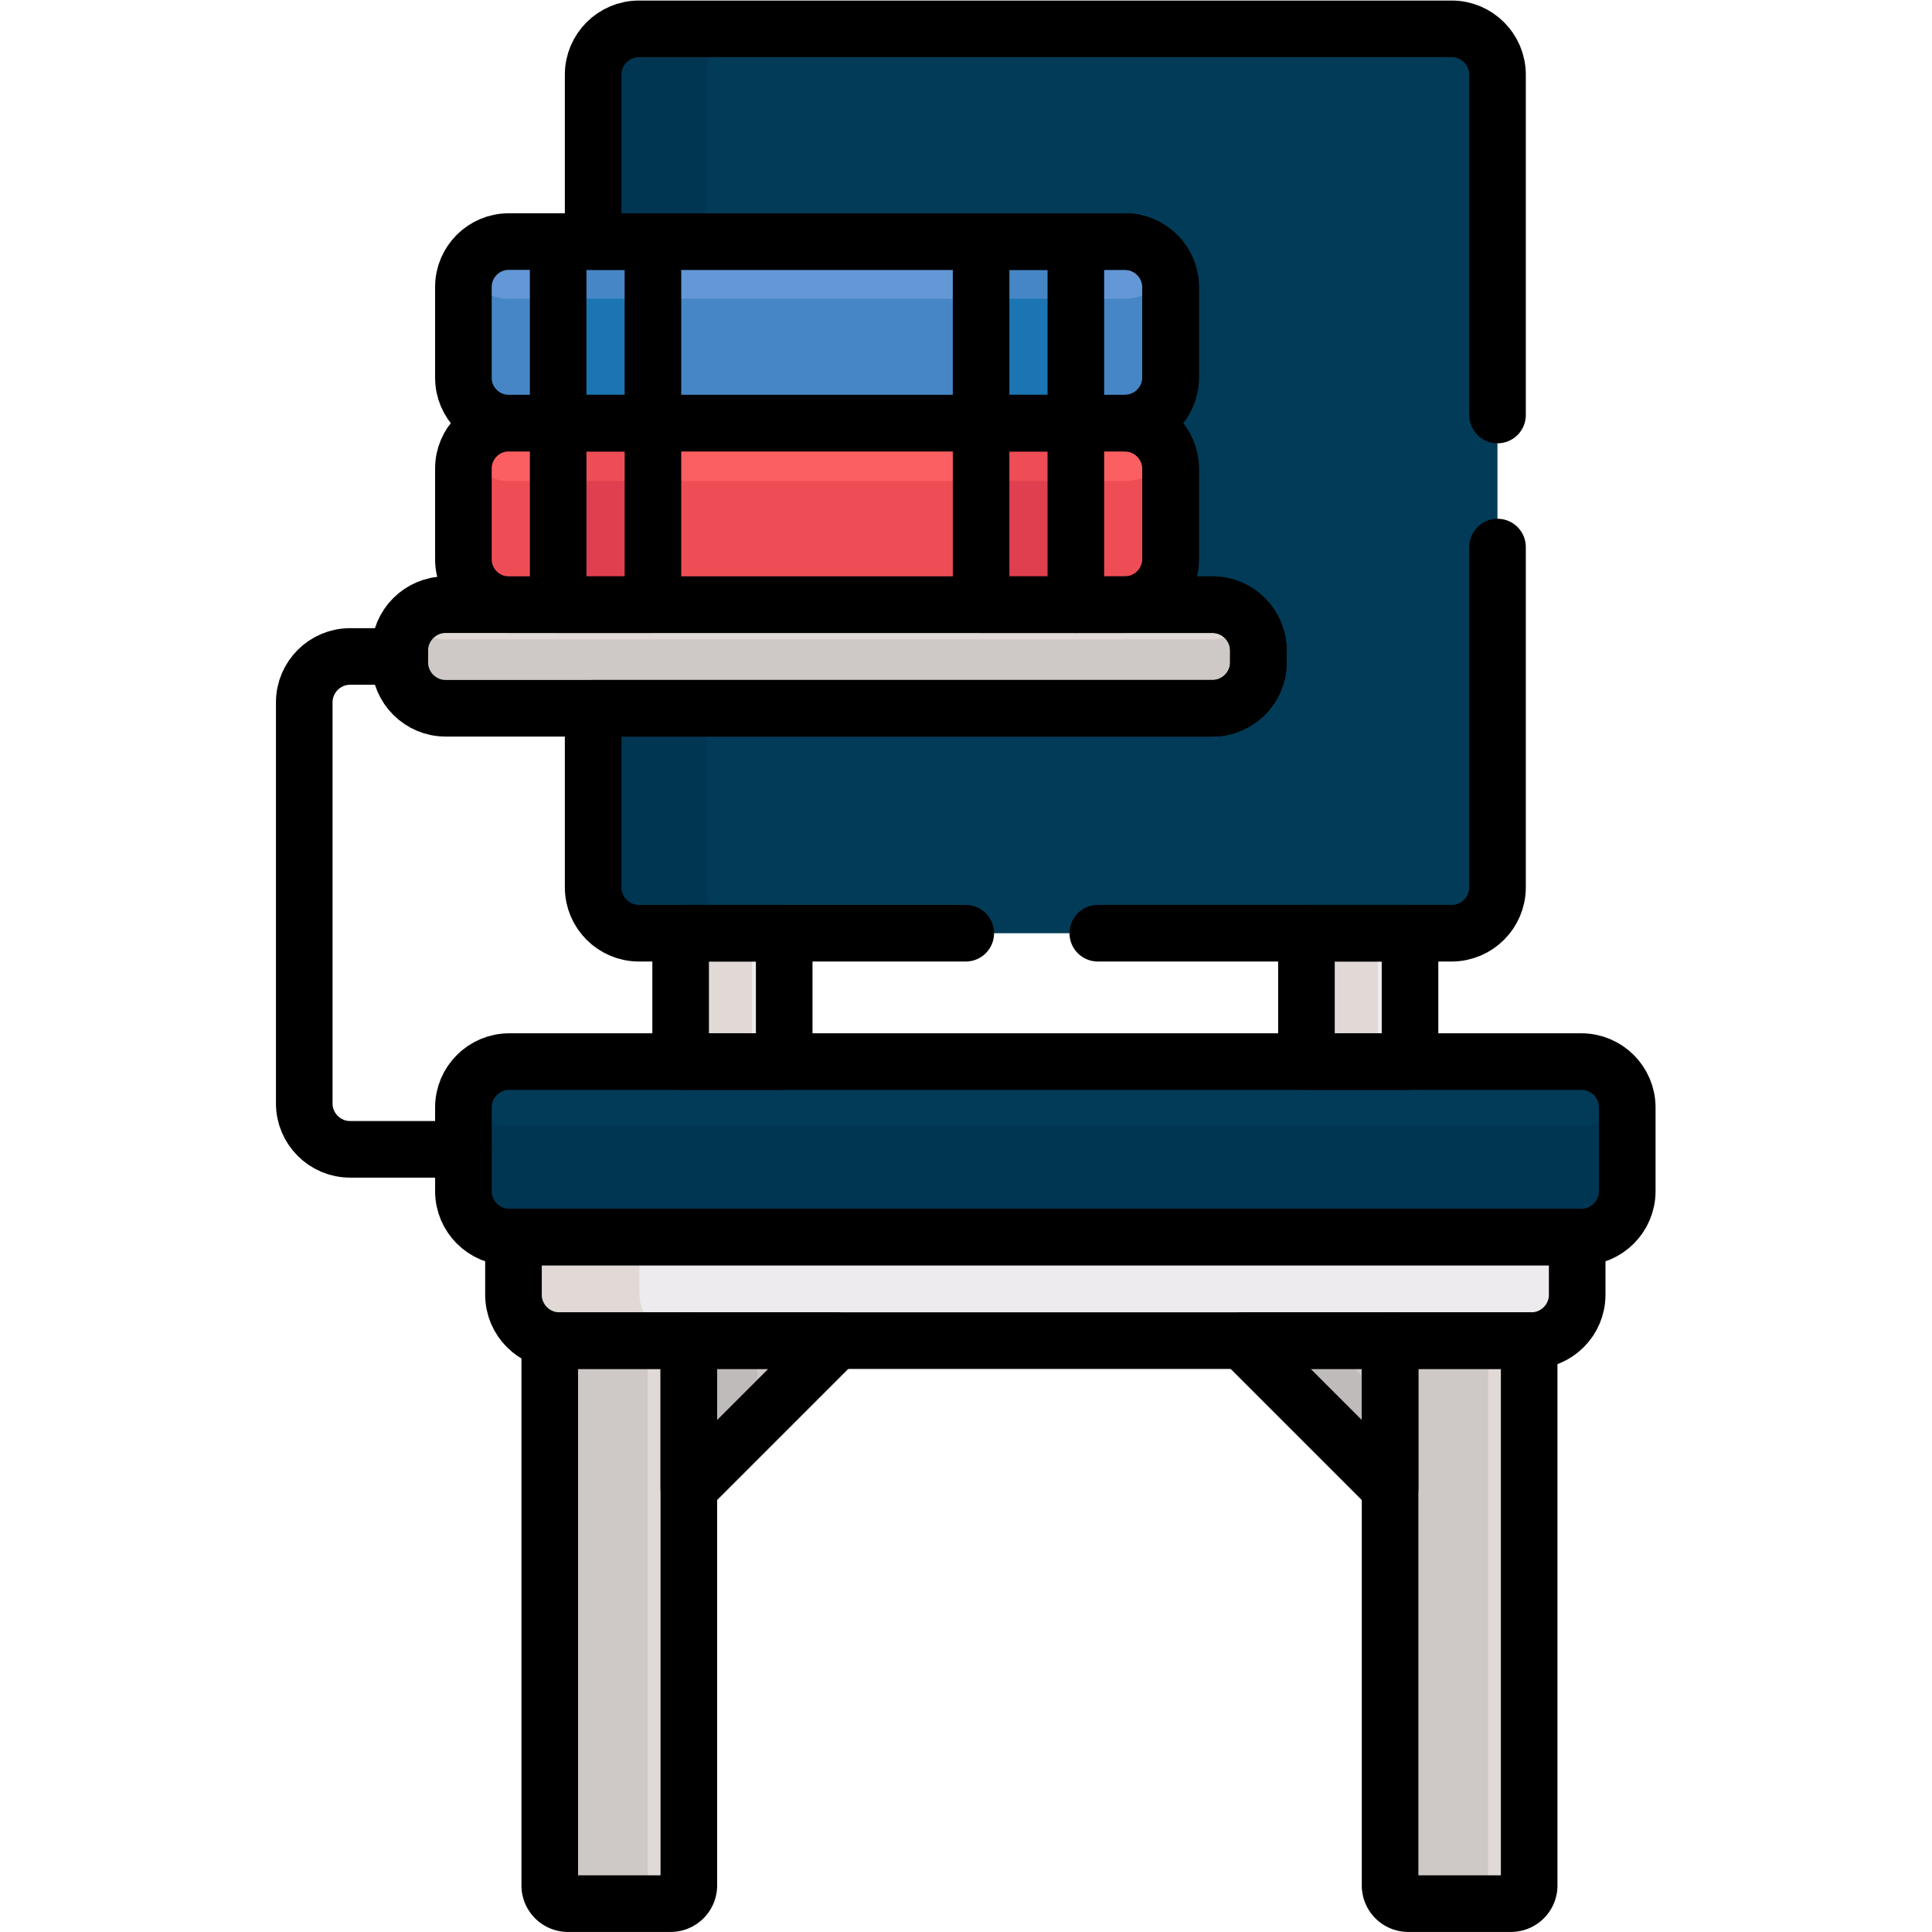 <?xml version="1.0" encoding="UTF-8"?>
<svg xmlns="http://www.w3.org/2000/svg" xmlns:xlink="http://www.w3.org/1999/xlink" xmlns:svgjs="http://svgjs.com/svgjs" version="1.1" width="512" height="512" x="0" y="0" viewBox="0 0 682.667 682.667" style="enable-background:new 0 0 512 512" xml:space="preserve" class="">
  <g>
    <defs>
      <clipPath id="a">
        <path d="M0 512h512V0H0Z" fill="#000000" data-original="#000000"></path>
      </clipPath>
    </defs>
    <path d="m0 0-41.302-41.333V0Z" style="fill-opacity:1;fill-rule:nonzero;stroke:none" transform="matrix(1.333 0 0 -1.333 295.63 472.476)" fill="#CEC8C6" data-original="#cec8c6"></path>
    <path d="m0 0 41.301-41.333V0Z" style="fill-opacity:1;fill-rule:nonzero;stroke:none" transform="matrix(1.333 0 0 -1.333 439.089 472.476)" fill="#CEC8C6" data-original="#cec8c6"></path>
    <path d="M0 0h-20.278v-41.333L0-21.04Z" style="fill-opacity:1;fill-rule:nonzero;stroke:none" transform="matrix(1.333 0 0 -1.333 267.599 472.476)" fill="#BFBBBA" data-original="#bfbbba"></path>
    <path d="M0 0h-21.277l41.301-41.333v21.293Z" style="fill-opacity:1;fill-rule:nonzero;stroke:none" transform="matrix(1.333 0 0 -1.333 467.458 472.476)" fill="#BFBBBA" data-original="#bfbbba"></path>
    <g clip-path="url(#a)" transform="matrix(1.333 0 0 -1.333 0 682.667)">
      <path d="M0 0v-145.271c0-2.682-2.161-4.856-4.827-4.856h-27.214c-2.666 0-4.828 2.174-4.828 4.856V0Z" style="fill-opacity:1;fill-rule:nonzero;stroke:none" transform="translate(182.577 157.643)" fill="#E0D9D5" data-original="#e0d9d5"></path>
      <path d="M0 0v-145.271c0-2.682 2.162-4.856 4.828-4.856h27.214c2.666 0 4.827 2.174 4.827 4.856V0Z" style="fill-opacity:1;fill-rule:nonzero;stroke:none" transform="translate(368.46 157.643)" fill="#E0D9D5" data-original="#e0d9d5"></path>
      <path d="M0 0v145.271h-26.001V0c0-2.682 2.162-4.856 4.828-4.856h26C2.161-4.856 0-2.682 0 0" style="fill-opacity:1;fill-rule:nonzero;stroke:none" transform="translate(171.709 12.372)" fill="#CEC8C6" data-original="#cec8c6"></path>
      <path d="M0 0v145.271h-26.001V0c0-2.682 2.162-4.856 4.828-4.856h26C2.161-4.856 0-2.682 0 0" style="fill-opacity:1;fill-rule:nonzero;stroke:none" transform="translate(394.462 12.372)" fill="#CEC8C6" data-original="#cec8c6"></path>
      <path d="M0 0v16.116h-281.963V0c0-7.023 5.462-12.77 12.138-12.77h257.686C-5.463-12.77 0-7.023 0 0" style="fill-opacity:1;fill-rule:nonzero;stroke:none" transform="translate(418.057 169.527)" fill="#EDEBED" data-original="#edebed" class=""></path>
      <path d="M0 0v16.116h-33.383V0c0-7.023 5.462-12.77 12.138-12.77h33.383C5.462-12.77 0-7.023 0 0" style="fill-opacity:1;fill-rule:nonzero;stroke:none" transform="translate(169.476 169.527)" fill="#E0D9D5" data-original="#e0d9d5"></path>
      <path d="M207.859 267.977h-27.457V225.81h27.457zM373.748 267.977h-27.457V225.81h27.457z" style="fill-opacity:1;fill-rule:nonzero;stroke:none" fill="#EDEBED" data-original="#edebed" class=""></path>
      <path d="M180.402 225.81h18.946v42.167h-18.946zM346.291 225.81h18.946v42.167h-18.946z" style="fill-opacity:1;fill-rule:nonzero;stroke:none" fill="#E0D9D5" data-original="#e0d9d5"></path>
      <path d="M0 0h-284.235c-6.676 0-12.138-5.462-12.138-12.138V-34.37c0-6.675 5.462-12.138 12.138-12.138H0c6.676 0 12.139 5.463 12.139 12.138v22.232C12.139-5.462 6.676 0 0 0" style="fill-opacity:1;fill-rule:nonzero;stroke:none" transform="translate(419.192 230.723)" fill="#023B58" data-original="#935d38" class=""></path>
      <path d="M0 0h-284.235c-5.411 0-10.024 3.589-11.577 8.504a12.01 12.01 0 0 1-.561-3.634v-22.232c0-6.676 5.462-12.138 12.138-12.138H0c6.676 0 12.139 5.462 12.139 12.138V4.87c0 1.265-.199 2.485-.562 3.634C10.023 3.589 5.411 0 0 0" style="fill-opacity:1;fill-rule:nonzero;stroke:none" transform="translate(419.192 213.715)" fill="#003651" data-original="#7f4d2a" class=""></path>
      <path d="M0 0h-215.453c-6.676 0-12.138-5.462-12.138-12.138v-215.453c0-6.676 5.462-12.138 12.138-12.138H0c6.676 0 12.138 5.462 12.138 12.138v215.453C12.138-5.462 6.676 0 0 0" style="fill-opacity:1;fill-rule:nonzero;stroke:none" transform="translate(384.802 504.484)" fill="#023B58" data-original="#935d38" class=""></path>
      <path d="M0 0v215.453c0 6.675 5.462 12.138 12.138 12.138h-30c-6.676 0-12.138-5.463-12.138-12.138V0c0-6.676 5.462-12.138 12.138-12.138h30C5.462-12.138 0-6.676 0 0" style="fill-opacity:1;fill-rule:nonzero;stroke:none" transform="translate(187.21 276.894)" fill="#003651" data-original="#7f4d2a" class=""></path>
      <path d="M0 0h-163.468c-6.599 0-12 5.4-12 12v24.631c0 6.6 5.401 12 12 12H0c6.6 0 12-5.4 12-12V12C12 5.4 6.6 0 0 0" style="fill-opacity:1;fill-rule:nonzero;stroke:none" transform="translate(298.287 399.46)" fill="#6397D6" data-original="#6397d6"></path>
      <path d="M0 0h-163.468c-5.038 0-9.369 3.151-11.139 7.577a11.868 11.868 0 0 1-.861-4.423v-24.631c0-6.6 5.401-12 12-12H0c6.6 0 12 5.4 12 12V3.154c0 1.562-.312 3.052-.86 4.423C9.369 3.151 5.038 0 0 0" style="fill-opacity:1;fill-rule:nonzero;stroke:none" transform="translate(298.287 432.937)" fill="#4686C6" data-original="#4686c6"></path>
      <path d="M0 0h-163.468c-6.599 0-12 5.4-12 12v24.474c0 6.6 5.401 12 12 12H0c6.6 0 12-5.4 12-12V12C12 5.4 6.6 0 0 0" style="fill-opacity:1;fill-rule:nonzero;stroke:none" transform="translate(298.287 351.143)" fill="#FC5F61" data-original="#fc5f61" class=""></path>
      <path d="M0 0h-163.468c-5.009 0-9.32 3.114-11.111 7.499a11.895 11.895 0 0 1-.889-4.502v-24.474c0-6.6 5.401-12 12-12H0c6.6 0 12 5.4 12 12V2.997c0 1.591-.32 3.109-.889 4.502C9.32 3.114 5.009 0 0 0" style="fill-opacity:1;fill-rule:nonzero;stroke:none" transform="translate(298.287 384.62)" fill="#EF4D55" data-original="#ef4d55" class=""></path>
      <path d="M147.938 399.46h25.119v48.631h-25.119zM285.168 448.091h-25.12V399.46h25.12z" style="fill-opacity:1;fill-rule:nonzero;stroke:none" fill="#4686C6" data-original="#4686c6"></path>
      <path d="M147.938 399.46h25.119v33.477h-25.119zM285.168 432.937h-25.12V399.46h25.12z" style="fill-opacity:1;fill-rule:nonzero;stroke:none" fill="#1B75B2" data-original="#1b75b2" class=""></path>
      <path d="M147.938 351.143h25.119v48.474h-25.119zM285.168 399.617h-25.12v-48.474h25.12z" style="fill-opacity:1;fill-rule:nonzero;stroke:none" fill="#EF4D55" data-original="#ef4d55" class=""></path>
      <path d="M147.938 351.143h25.119v33.477h-25.119zM285.168 384.62h-25.12v-33.477h25.12z" style="fill-opacity:1;fill-rule:nonzero;stroke:none" fill="#E03F4F" data-original="#e03f4f" class=""></path>
      <path d="M0 0v3.181c0 6.675-5.462 12.138-12.138 12.138h-203.314c-6.676 0-12.138-5.463-12.138-12.138V0c0-6.676 5.462-12.138 12.138-12.138h203.314C-5.462-12.138 0-6.676 0 0" style="fill-opacity:1;fill-rule:nonzero;stroke:none" transform="translate(333.55 336.522)" fill="#E0D9D5" data-original="#e0d9d5"></path>
      <path d="M0 0h-203.314c-3.833 0-7.26 1.806-9.489 4.604a12.064 12.064 0 0 1-2.649-7.535v-3.181c0-6.676 5.462-12.138 12.138-12.138H0c6.676 0 12.139 5.462 12.139 12.138v3.181c0 2.843-.997 5.46-2.651 7.535C7.26 1.806 3.833 0 0 0" style="fill-opacity:1;fill-rule:nonzero;stroke:none" transform="translate(321.413 342.633)" fill="#CEC8C6" data-original="#cec8c6"></path>
      <path d="M0 0h-284.235c-6.676 0-12.138-5.462-12.138-12.138V-34.37c0-6.675 5.462-12.138 12.138-12.138H0c6.676 0 12.139 5.463 12.139 12.138v22.232C12.139-5.462 6.676 0 0 0Z" style="stroke-linecap: round; stroke-linejoin: round; stroke-miterlimit: 10; stroke-dasharray: none; stroke-opacity: 1;" transform="translate(419.21 230.723)" fill="none" stroke="#000000" stroke-width="15px" stroke-linecap="round" stroke-linejoin="round" stroke-miterlimit="10" stroke-dasharray="none" stroke-opacity="" data-original="#000000"></path>
      <path d="M0 0h-30.047c-6.676 0-12.139 5.462-12.139 12.138v106.367c0 6.676 5.463 12.138 12.139 12.138h13.188" style="stroke-linecap: round; stroke-linejoin: round; stroke-miterlimit: 10; stroke-dasharray: none; stroke-opacity: 1;" transform="translate(122.837 207.469)" fill="none" stroke="#000000" stroke-width="15px" stroke-linecap="round" stroke-linejoin="round" stroke-miterlimit="10" stroke-dasharray="none" stroke-opacity="" data-original="#000000"></path>
      <path d="M0 0v3.181c0 6.675-5.462 12.138-12.138 12.138h-203.314c-6.676 0-12.138-5.463-12.138-12.138V0c0-6.676 5.462-12.138 12.138-12.138h203.314C-5.462-12.138 0-6.676 0 0Z" style="stroke-linecap: round; stroke-linejoin: round; stroke-miterlimit: 10; stroke-dasharray: none; stroke-opacity: 1;" transform="translate(333.568 336.522)" fill="none" stroke="#000000" stroke-width="15px" stroke-linecap="round" stroke-linejoin="round" stroke-miterlimit="10" stroke-dasharray="none" stroke-opacity="" data-original="#000000"></path>
      <path d="M0 0v15.319h-281.963V0c0-6.676 5.462-12.138 12.138-12.138h257.686C-5.463-12.138 0-6.676 0 0Z" style="stroke-linecap: round; stroke-linejoin: round; stroke-miterlimit: 10; stroke-dasharray: none; stroke-opacity: 1;" transform="translate(418.074 168.896)" fill="none" stroke="#000000" stroke-width="15px" stroke-linecap="round" stroke-linejoin="round" stroke-miterlimit="10" stroke-dasharray="none" stroke-opacity="" data-original="#000000"></path>
      <path d="M207.877 264.755H180.42v-34.032h27.457zM373.766 264.755h-27.458v-34.032h27.458z" style="stroke-linecap: round; stroke-linejoin: round; stroke-miterlimit: 10; stroke-dasharray: none; stroke-opacity: 1;" fill="none" stroke="#000000" stroke-width="15px" stroke-linecap="round" stroke-linejoin="round" stroke-miterlimit="10" stroke-dasharray="none" stroke-opacity="" data-original="#000000"></path>
      <path d="M0 0a4.827 4.827 0 0 1 4.828-4.827h27.214A4.827 4.827 0 0 1 36.869 0v144.415H0Z" style="stroke-linecap: round; stroke-linejoin: round; stroke-miterlimit: 10; stroke-dasharray: none; stroke-opacity: 1;" transform="translate(145.726 12.343)" fill="none" stroke="#000000" stroke-width="15px" stroke-linecap="round" stroke-linejoin="round" stroke-miterlimit="10" stroke-dasharray="none" stroke-opacity="" data-original="#000000"></path>
      <path d="M0 0v-144.415a4.827 4.827 0 0 1 4.828-4.827h27.214a4.827 4.827 0 0 1 4.827 4.827V0Z" style="stroke-linecap: round; stroke-linejoin: round; stroke-miterlimit: 10; stroke-dasharray: none; stroke-opacity: 1;" transform="translate(368.478 156.758)" fill="none" stroke="#000000" stroke-width="15px" stroke-linecap="round" stroke-linejoin="round" stroke-miterlimit="10" stroke-dasharray="none" stroke-opacity="" data-original="#000000"></path>
      <path d="m0 0-39.146-39.145V0Z" style="stroke-linecap: round; stroke-linejoin: round; stroke-miterlimit: 10; stroke-dasharray: none; stroke-opacity: 1;" transform="translate(221.74 156.758)" fill="none" stroke="#000000" stroke-width="15px" stroke-linecap="round" stroke-linejoin="round" stroke-miterlimit="10" stroke-dasharray="none" stroke-opacity="" data-original="#000000"></path>
      <path d="m0 0 39.145-39.145V0Z" style="stroke-linecap: round; stroke-linejoin: round; stroke-miterlimit: 10; stroke-dasharray: none; stroke-opacity: 1;" transform="translate(329.334 156.758)" fill="none" stroke="#000000" stroke-width="15px" stroke-linecap="round" stroke-linejoin="round" stroke-miterlimit="10" stroke-dasharray="none" stroke-opacity="" data-original="#000000"></path>
      <path d="M0 0h-163.467c-6.599 0-12 5.4-12 12v24.125c0 6.601 5.401 12 12 12H0c6.601 0 12-5.399 12-12V12C12 5.4 6.601 0 0 0Z" style="stroke-linecap: round; stroke-linejoin: round; stroke-miterlimit: 10; stroke-dasharray: none; stroke-opacity: 1;" transform="translate(298.304 399.966)" fill="none" stroke="#000000" stroke-width="15px" stroke-linecap="round" stroke-linejoin="round" stroke-miterlimit="10" stroke-dasharray="none" stroke-opacity="" data-original="#000000"></path>
      <path d="M147.956 399.966h25.119v48.125h-25.119zM285.185 448.091h-25.119v-48.125h25.119z" style="stroke-linecap: round; stroke-linejoin: round; stroke-miterlimit: 10; stroke-dasharray: none; stroke-opacity: 1;" fill="none" stroke="#000000" stroke-width="15px" stroke-linecap="round" stroke-linejoin="round" stroke-miterlimit="10" stroke-dasharray="none" stroke-opacity="" data-original="#000000"></path>
      <path d="M0 0h-163.467c-6.599 0-12 5.4-12 12v24.125c0 6.6 5.401 12 12 12H0c6.601 0 12-5.4 12-12V12C12 5.4 6.601 0 0 0Z" style="stroke-linecap: round; stroke-linejoin: round; stroke-miterlimit: 10; stroke-dasharray: none; stroke-opacity: 1;" transform="translate(298.304 351.84)" fill="none" stroke="#000000" stroke-width="15px" stroke-linecap="round" stroke-linejoin="round" stroke-miterlimit="10" stroke-dasharray="none" stroke-opacity="" data-original="#000000"></path>
      <path d="M147.956 351.84h25.119v48.125h-25.119zM285.185 399.966h-25.119v-48.125h25.119z" style="stroke-linecap: round; stroke-linejoin: round; stroke-miterlimit: 10; stroke-dasharray: none; stroke-opacity: 1;" fill="none" stroke="#000000" stroke-width="15px" stroke-linecap="round" stroke-linejoin="round" stroke-miterlimit="10" stroke-dasharray="none" stroke-opacity="" data-original="#000000"></path>
      <path d="M0 0h93.818c6.677 0 12.139 5.462 12.139 12.138v90.227" style="stroke-linecap: round; stroke-linejoin: round; stroke-miterlimit: 10; stroke-dasharray: none; stroke-opacity: 1;" transform="translate(291 264.755)" fill="none" stroke="#000000" stroke-width="15px" stroke-linecap="round" stroke-linejoin="round" stroke-miterlimit="10" stroke-dasharray="none" stroke-opacity="" data-original="#000000"></path>
      <path d="M0 0v90.226c0 6.676-5.462 12.138-12.139 12.138h-215.452c-6.676 0-12.138-5.462-12.138-12.138V45.971h140.938c6.676 0 12.138-5.462 12.138-12.138V9.984c0-6.676-5.462-12.138-12.138-12.138 6.676 0 12.138-5.462 12.138-12.138v-23.849c0-6.676-5.462-12.138-12.138-12.138h-12.98 36.245c6.675 0 12.137-5.463 12.137-12.138v-3.182c0-6.676-5.462-12.138-12.137-12.138h-164.203v-47.49c0-6.675 5.462-12.138 12.138-12.138h86.634" style="stroke-linecap: round; stroke-linejoin: round; stroke-miterlimit: 10; stroke-dasharray: none; stroke-opacity: 1;" transform="translate(396.957 402.12)" fill="none" stroke="#000000" stroke-width="15px" stroke-linecap="round" stroke-linejoin="round" stroke-miterlimit="10" stroke-dasharray="none" stroke-opacity="" data-original="#000000"></path>
    </g>
  </g>
</svg>
